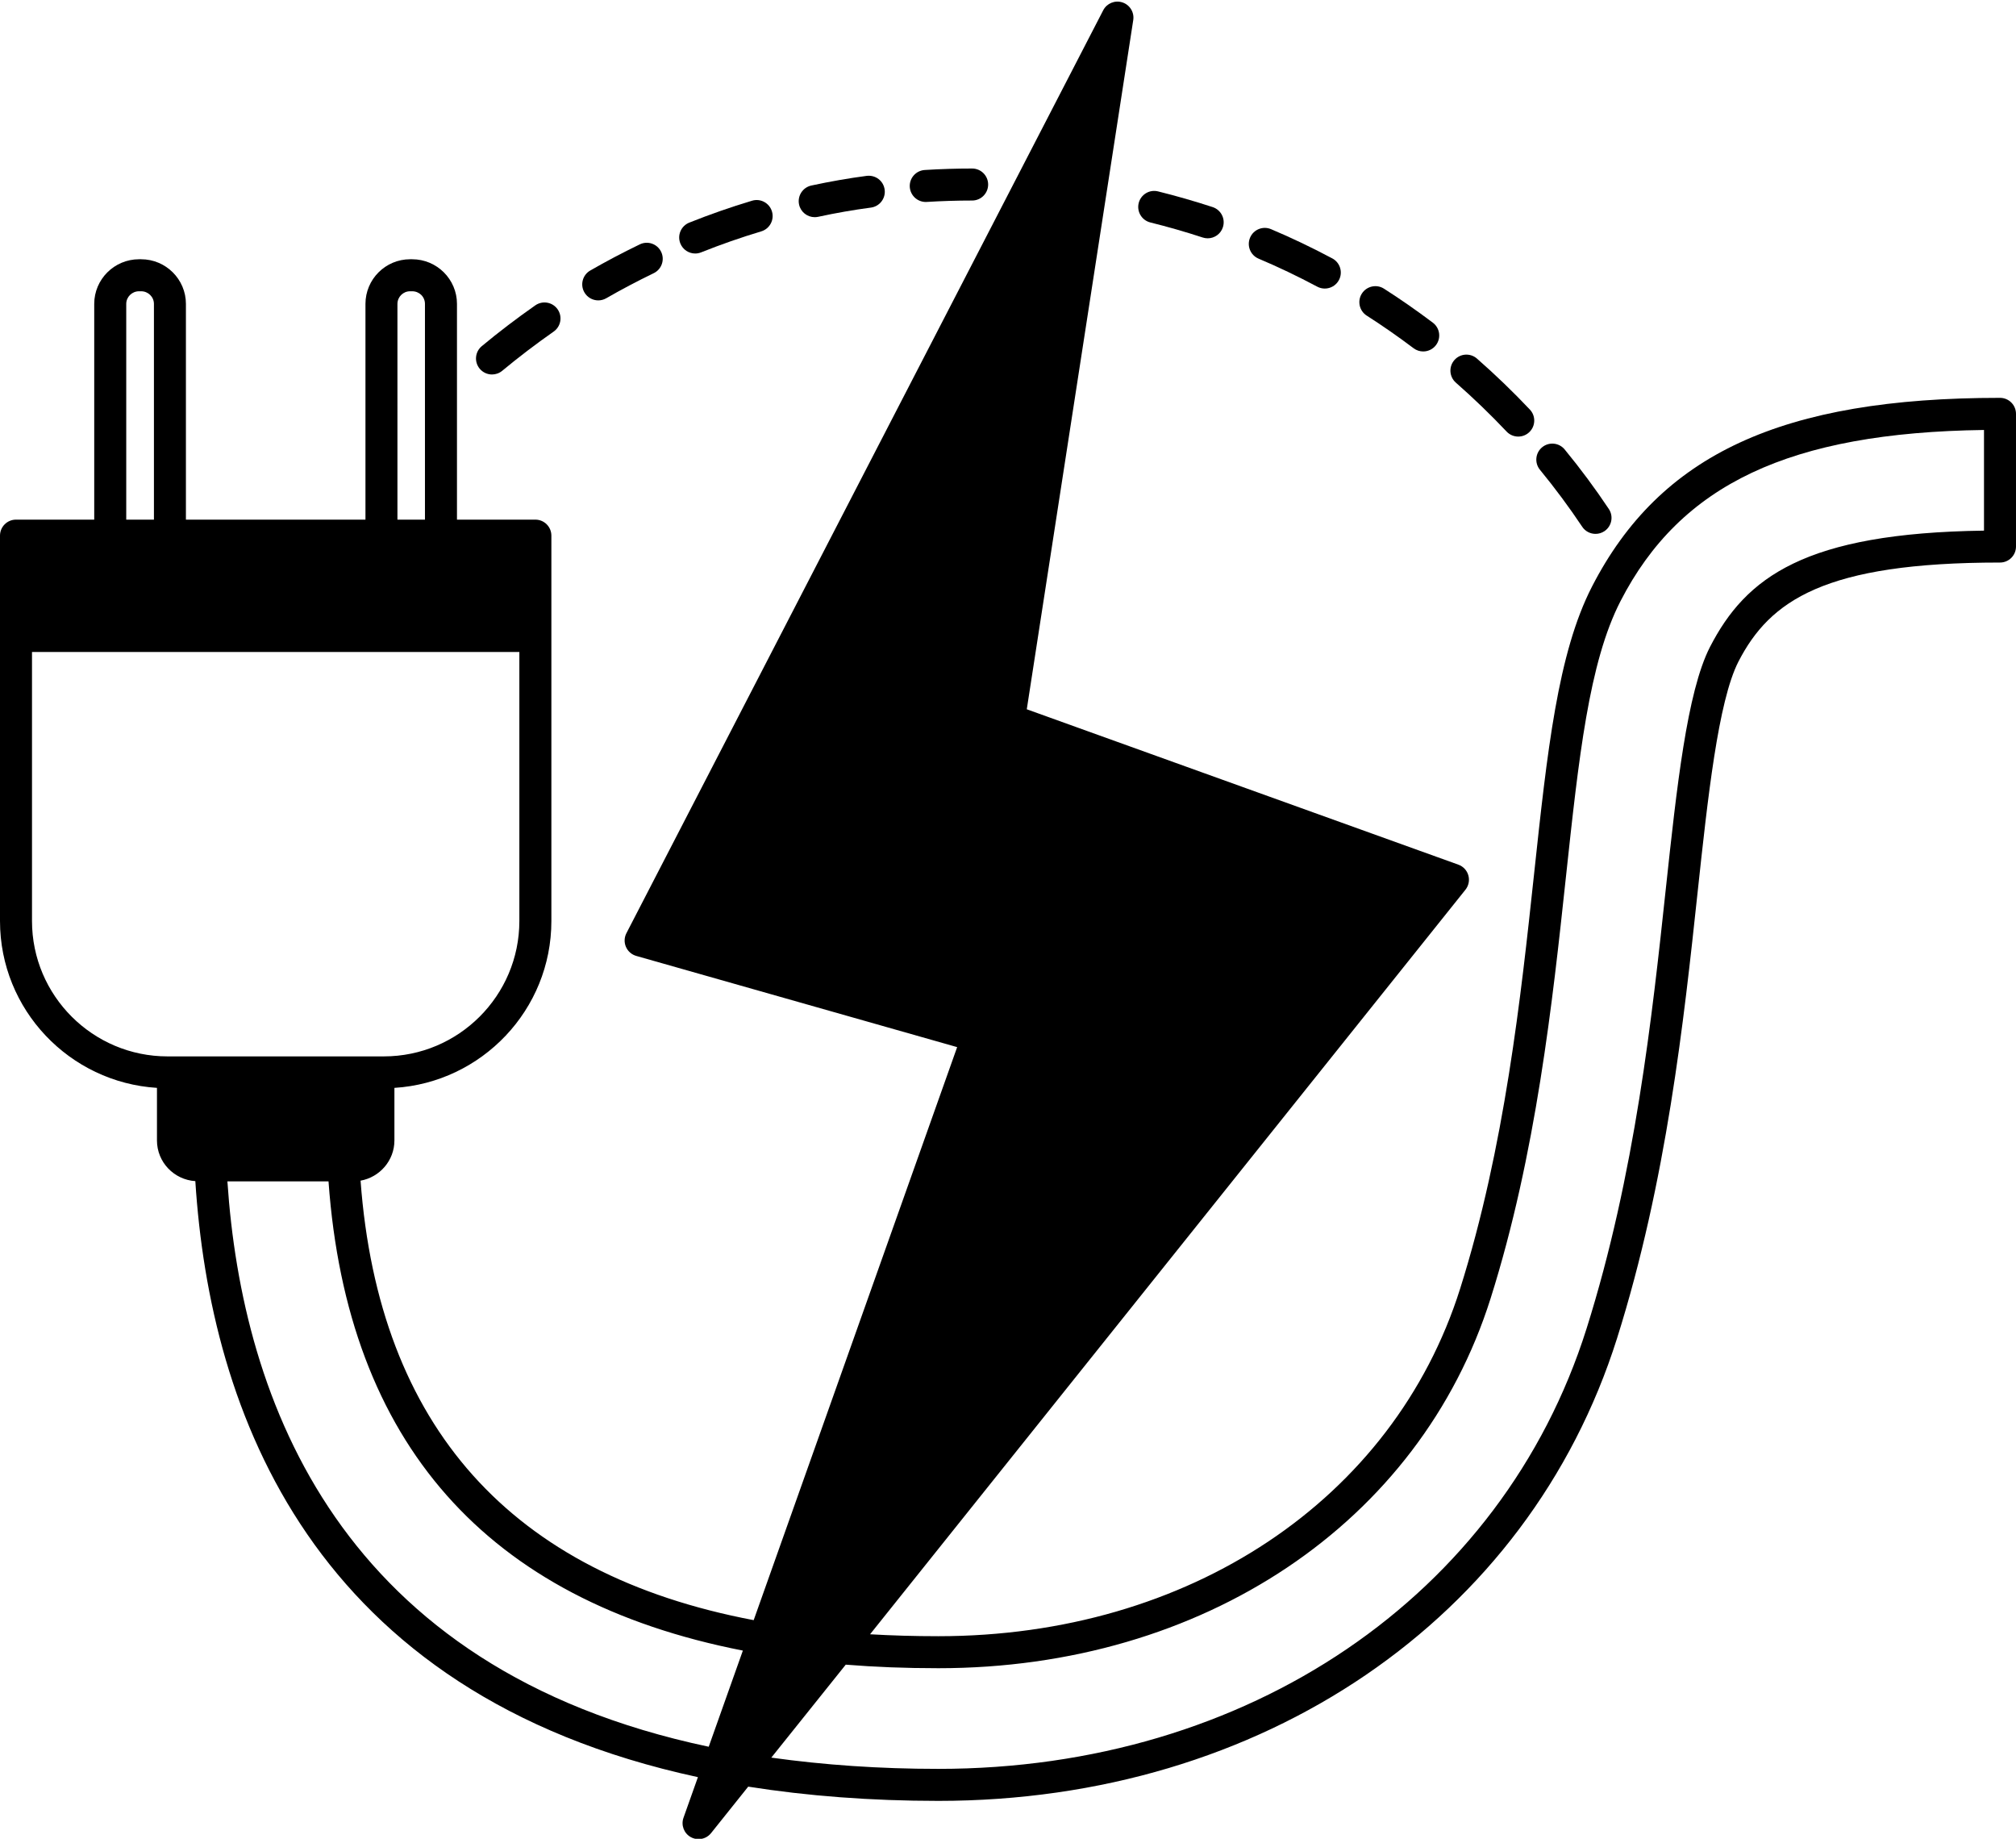 <?xml version="1.0" encoding="UTF-8"?><svg xmlns="http://www.w3.org/2000/svg" xmlns:xlink="http://www.w3.org/1999/xlink" height="114.9" preserveAspectRatio="xMidYMid meet" version="1.0" viewBox="0.0 -0.1 126.0 114.9" width="126.0" zoomAndPan="magnify"><g id="change1_1"><path d="M125,24.76c-13.624,0-21.25,3.527-25.5,11.793c-2.138,4.161-2.794,10.264-3.626,18.011 c-0.815,7.591-1.83,17.038-4.617,25.865C87.093,93.618,74.294,102.14,58.65,102.14c-1.515,0-2.923-0.042-4.271-0.12l37.212-46.525 c0.201-0.252,0.269-0.586,0.181-0.896c-0.087-0.311-0.319-0.56-0.623-0.669l-26.975-9.71l6.654-43.066 c0.075-0.484-0.212-0.952-0.679-1.104c-0.464-0.152-0.973,0.056-1.198,0.492l-29.8,57.67c-0.138,0.267-0.148,0.581-0.029,0.856 c0.119,0.275,0.356,0.482,0.645,0.564l20.055,5.699l-12.717,35.806c-15.171-2.873-23.43-12.108-24.57-27.462 c1.2-0.215,2.116-1.258,2.116-2.514v-3.283c5.465-0.343,9.81-4.882,9.81-10.427V33.37c0-0.552-0.447-1-1-1h-4.9V18.89 c0-1.539-1.256-2.79-2.8-2.79h-0.13c-1.538,0-2.79,1.251-2.79,2.79v13.48H11.62V18.89c0-1.539-1.256-2.79-2.8-2.79H8.69 c-1.544,0-2.801,1.251-2.801,2.79v13.48H1c-0.553,0-1,0.448-1,1v24.08c0,5.545,4.344,10.084,9.81,10.427v3.283 c0,1.356,1.063,2.458,2.398,2.544c0.922,14.386,7.255,32.031,31.412,37.243l-0.902,2.539c-0.163,0.46,0.029,0.971,0.456,1.208 c0.153,0.085,0.32,0.126,0.485,0.126c0.296,0,0.586-0.131,0.782-0.375l2.323-2.905c3.689,0.584,7.677,0.89,11.886,0.89 c20.221,0,36.869-11.344,42.414-28.899c3.102-9.834,4.177-19.854,5.04-27.904c0.63-5.851,1.282-11.901,2.545-14.379 c1.969-3.826,5.391-6.197,16.351-6.197c0.553,0,1-0.448,1-1v-8.29C126,25.208,125.553,24.76,125,24.76z M24.84,18.89 c0-0.436,0.354-0.79,0.79-0.79h0.13c0.448,0,0.8,0.347,0.8,0.79v13.48h-1.72V18.89z M7.89,18.89c0-0.436,0.359-0.79,0.801-0.79 h0.13c0.441,0,0.8,0.354,0.8,0.79v13.48H7.89V18.89z M2,57.45V40.64h30.46v16.81c0,4.665-3.8,8.46-8.47,8.46h-0.34H10.81h-0.34 C5.8,65.91,2,62.115,2,57.45z M14.213,73.72h6.319c1.172,16.333,9.88,26.187,25.897,29.319l-2.134,6.008 C21.229,104.177,15.13,87.429,14.213,73.72z M124,33.057c-11.192,0.153-14.882,2.907-17.131,7.279 c-1.432,2.81-2.073,8.769-2.753,15.078c-0.854,7.962-1.917,17.872-4.959,27.515C93.881,99.635,77.98,110.43,58.65,110.43 c-3.679,0-7.173-0.245-10.443-0.703l4.652-5.809c1.807,0.146,3.704,0.222,5.791,0.222c16.534,0,30.081-9.071,34.513-23.109 c2.849-9.017,3.875-18.575,4.701-26.274c0.809-7.52,1.447-13.46,3.415-17.29c3.756-7.307,10.58-10.535,22.721-10.7V33.057z" fill="inherit"/><path d="M98.888,32.815c0.192,0.289,0.51,0.445,0.833,0.445c0.19,0,0.383-0.054,0.554-0.168c0.459-0.306,0.584-0.927,0.277-1.387 c-0.845-1.268-1.773-2.52-2.76-3.72c-0.35-0.426-0.979-0.489-1.407-0.138c-0.427,0.351-0.488,0.981-0.138,1.408 C97.19,30.404,98.079,31.602,98.888,32.815z" fill="inherit"/><path d="M94.163,26.867c0.196,0.208,0.461,0.313,0.727,0.313c0.246,0,0.493-0.09,0.687-0.273c0.401-0.379,0.42-1.012,0.04-1.414 c-1.044-1.106-2.156-2.178-3.307-3.186c-0.414-0.363-1.048-0.324-1.411,0.093c-0.364,0.416-0.322,1.047,0.093,1.411 C92.094,24.779,93.161,25.807,94.163,26.867z" fill="inherit"/><path d="M85.423,19.624c0.956,0.609,1.94,1.294,2.926,2.036c0.181,0.136,0.392,0.201,0.601,0.201c0.304,0,0.604-0.138,0.8-0.398 c0.332-0.441,0.244-1.068-0.197-1.4c-1.027-0.773-2.055-1.488-3.055-2.125c-0.464-0.297-1.084-0.159-1.381,0.306 C84.819,18.709,84.957,19.327,85.423,19.624z" fill="inherit"/><path d="M78.661,16.062c1.216,0.513,2.45,1.102,3.668,1.751c0.15,0.08,0.312,0.118,0.47,0.118c0.357,0,0.704-0.192,0.884-0.53 c0.26-0.487,0.075-1.093-0.412-1.353c-1.271-0.678-2.561-1.293-3.832-1.829c-0.509-0.215-1.096,0.023-1.31,0.533 C77.914,15.26,78.152,15.847,78.661,16.062z" fill="inherit"/><path d="M71.898,13.801c1.09,0.27,2.19,0.586,3.271,0.94c0.103,0.034,0.208,0.05,0.311,0.05c0.421,0,0.813-0.268,0.95-0.69 c0.172-0.525-0.114-1.089-0.64-1.261c-1.126-0.368-2.273-0.698-3.41-0.98c-0.537-0.135-1.078,0.193-1.212,0.73 C71.036,13.126,71.363,13.668,71.898,13.801z" fill="inherit"/><path d="M57.859,12.52c0.021,0,0.042,0,0.063-0.002c0.933-0.058,1.887-0.088,2.837-0.088c0.553,0,1-0.448,1-1s-0.447-1-1-1 c-0.992,0-1.988,0.031-2.962,0.092c-0.551,0.035-0.97,0.509-0.936,1.061C56.896,12.112,57.336,12.52,57.859,12.52z" fill="inherit"/><path d="M50.919,13.47c0.07,0,0.142-0.007,0.213-0.022c1.109-0.24,2.219-0.434,3.299-0.576c0.547-0.072,0.933-0.575,0.86-1.122 s-0.565-0.927-1.122-0.861c-1.133,0.149-2.297,0.353-3.461,0.604c-0.539,0.117-0.882,0.649-0.766,1.189 C50.044,13.151,50.458,13.47,50.919,13.47z" fill="inherit"/><path d="M43.45,15.741c0.124,0,0.25-0.023,0.371-0.072c1.223-0.489,2.486-0.93,3.756-1.311c0.529-0.159,0.829-0.716,0.671-1.245 c-0.159-0.529-0.716-0.831-1.245-0.671c-1.327,0.398-2.646,0.858-3.924,1.369c-0.513,0.206-0.763,0.787-0.558,1.3 C42.678,15.503,43.054,15.741,43.45,15.741z" fill="inherit"/><path d="M37.391,18.67c0.169,0,0.341-0.043,0.498-0.133c0.942-0.542,1.913-1.055,2.968-1.567c0.497-0.241,0.704-0.839,0.463-1.336 c-0.24-0.498-0.839-0.705-1.336-0.463c-1.098,0.532-2.109,1.066-3.093,1.632c-0.479,0.275-0.644,0.887-0.368,1.365 C36.708,18.49,37.045,18.67,37.391,18.67z" fill="inherit"/><path d="M30.751,23.3c0.225,0,0.451-0.076,0.638-0.231c1.02-0.847,2.101-1.67,3.215-2.45c0.452-0.316,0.563-0.94,0.246-1.393 c-0.316-0.452-0.94-0.562-1.393-0.246c-1.159,0.811-2.285,1.668-3.346,2.55c-0.425,0.353-0.483,0.983-0.131,1.408 C30.179,23.177,30.464,23.3,30.751,23.3z" fill="inherit"/></g></svg>